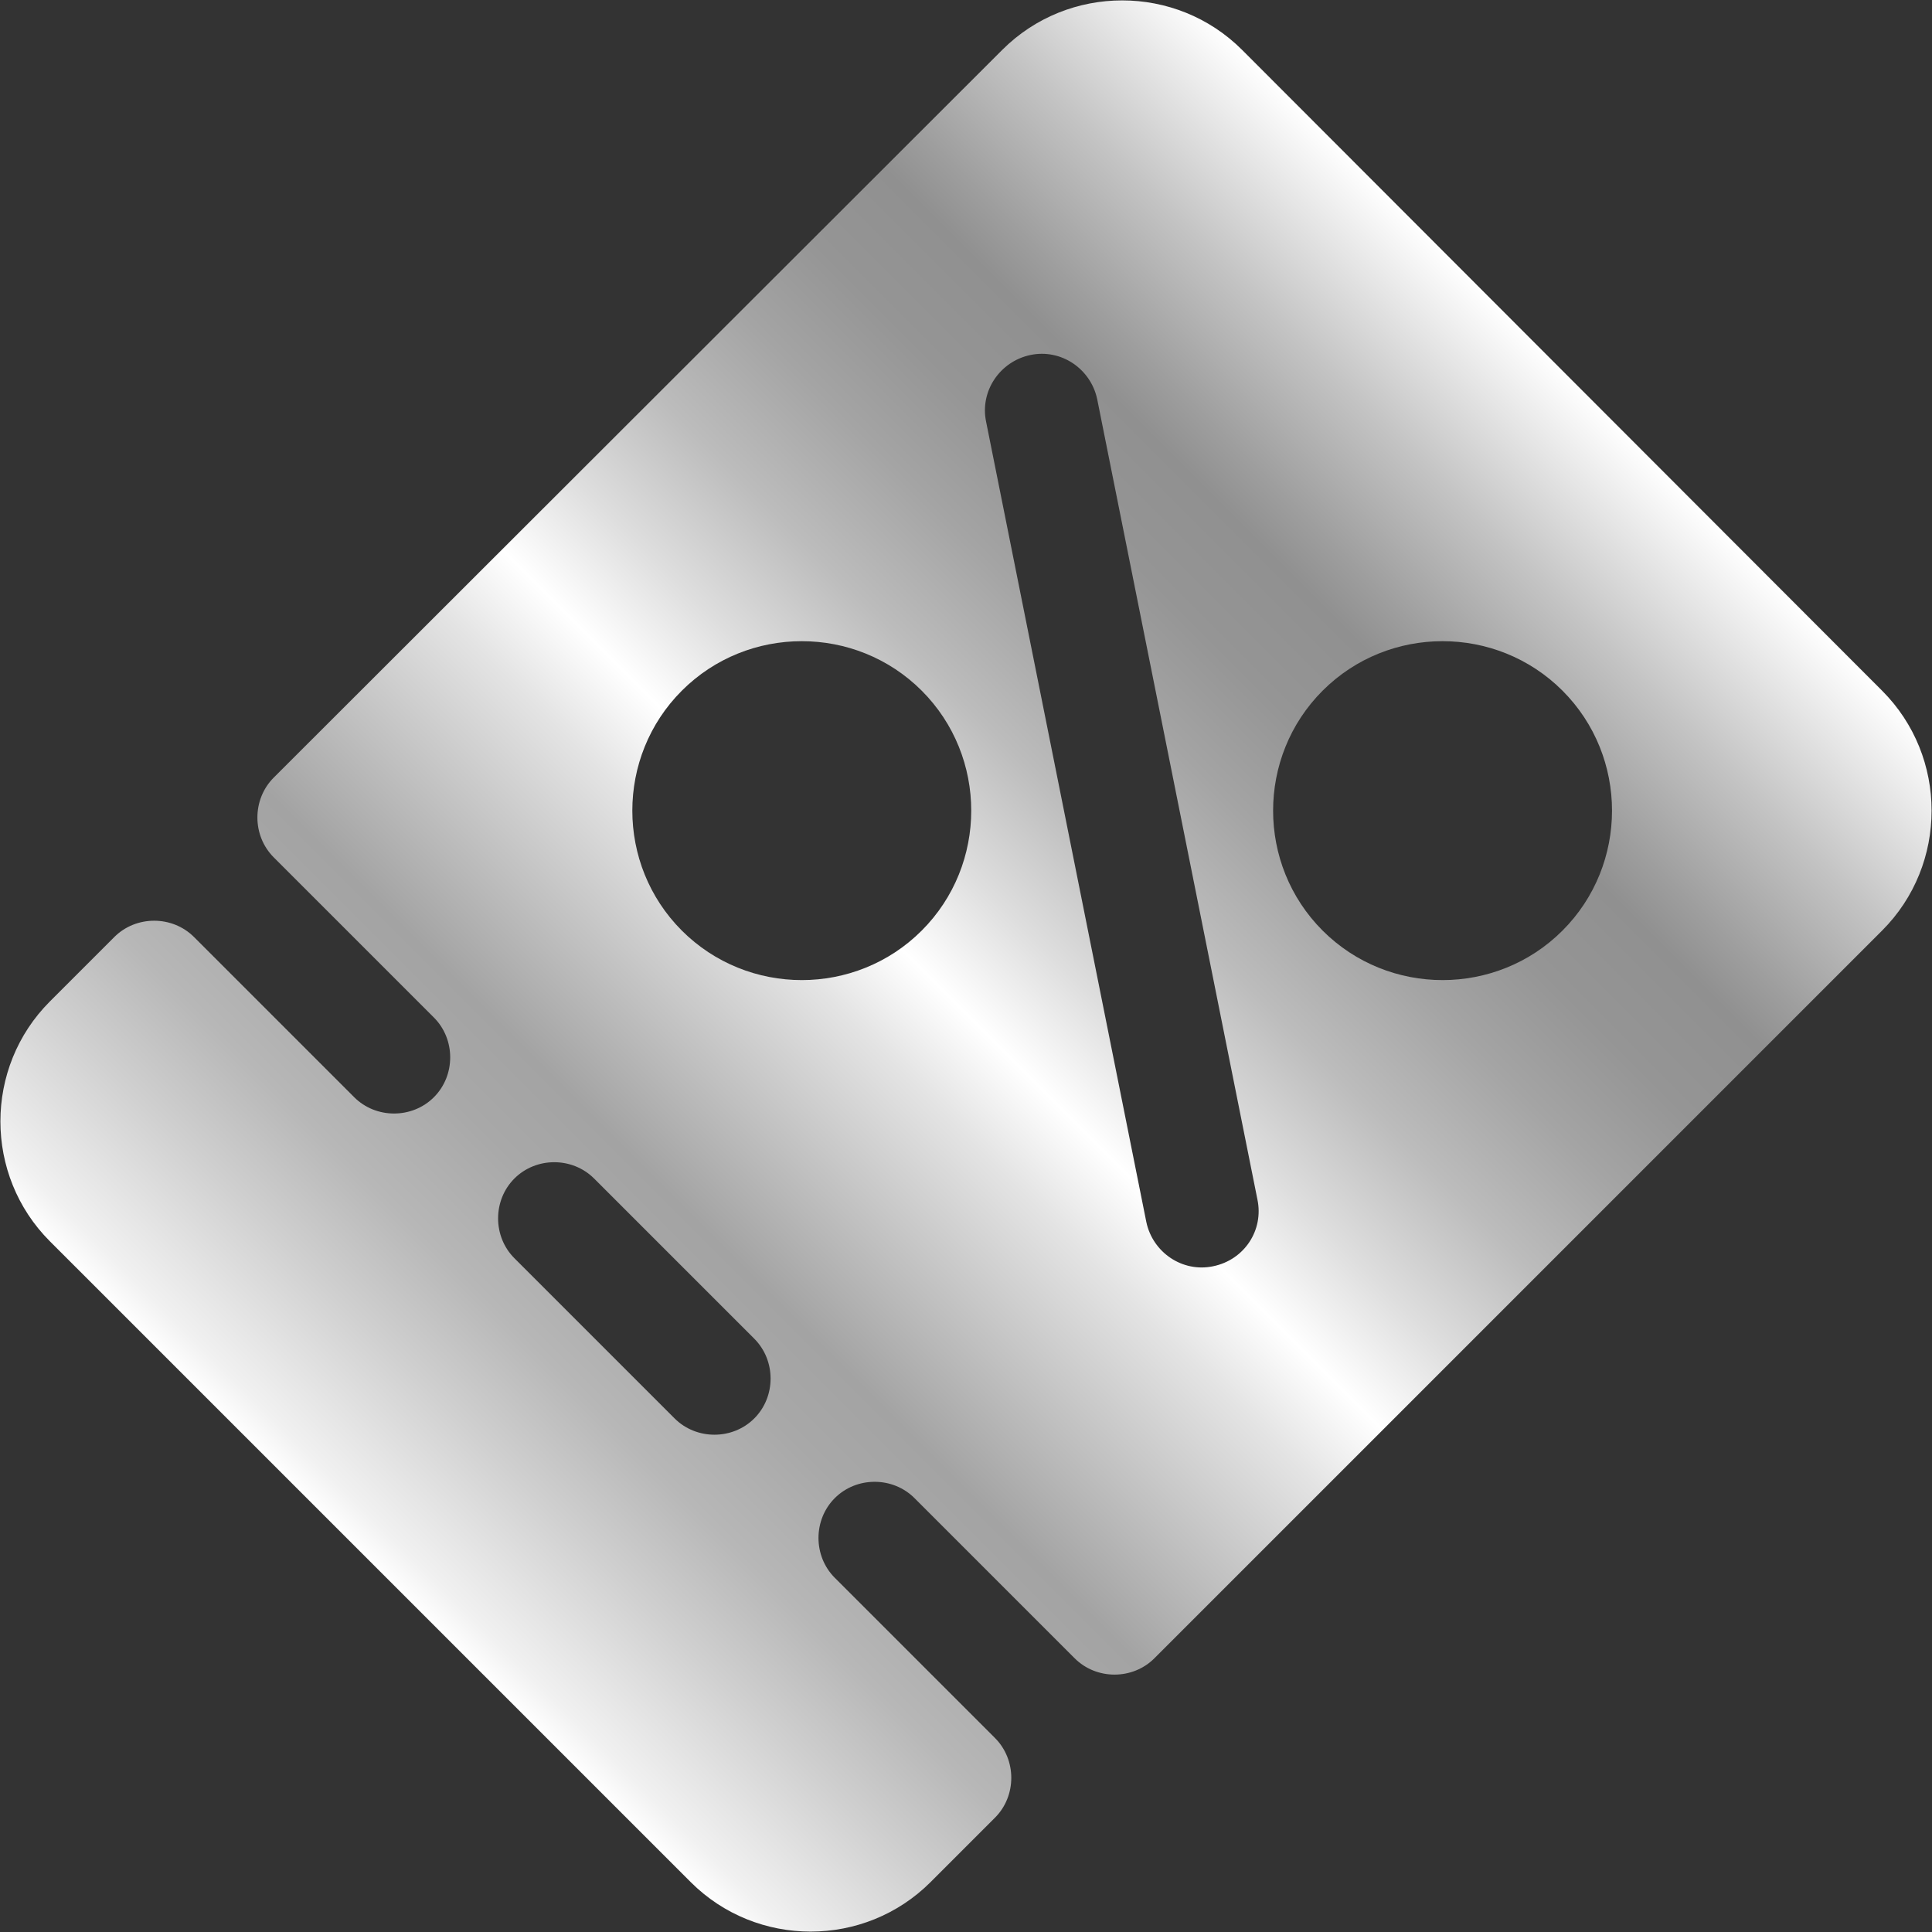 <?xml version="1.0" encoding="UTF-8"?>
<svg xmlns="http://www.w3.org/2000/svg" xmlns:xlink="http://www.w3.org/1999/xlink" id="Layer_1" width="24" height="24" viewBox="0 0 24 24">
  <rect x="0" y="0" width="24" height="24" fill="#333333" stroke="none"/>
  <defs>
    <style>.cls-1{fill:url(#linear-gradient);}</style>
    <linearGradient id="linear-gradient" x1="4.59" y1="19.41" x2="19.41" y2="4.59" gradientUnits="userSpaceOnUse">
      <stop offset="0" stop-color="#fff"></stop>
      <stop offset=".02" stop-color="#f1f1f1"></stop>
      <stop offset=".1" stop-color="#cfcfcf"></stop>
      <stop offset=".16" stop-color="#b7b7b7"></stop>
      <stop offset=".23" stop-color="#a8a8a8"></stop>
      <stop offset=".28" stop-color="#a3a3a3"></stop>
      <stop offset=".43" stop-color="#e4e4e4"></stop>
      <stop offset=".48" stop-color="#fff"></stop>
      <stop offset=".54" stop-color="#dedede"></stop>
      <stop offset=".61" stop-color="#bcbcbc"></stop>
      <stop offset=".68" stop-color="#a4a4a4"></stop>
      <stop offset=".74" stop-color="#959595"></stop>
      <stop offset=".8" stop-color="#909090"></stop>
      <stop offset=".83" stop-color="#9e9e9e"></stop>
      <stop offset=".9" stop-color="#c3c3c3"></stop>
      <stop offset="1" stop-color="#fff"></stop>
    </linearGradient>
  </defs>
  <path class="cls-1" d="m15.43.62c-.82-.82-2.16-.82-2.98,0L3.4,9.66c-.27.27-.27.72,0,.99l1.99,1.99c.27.27.27.72,0,.99-.27.27-.72.27-.99,0l-1.99-1.99c-.27-.27-.72-.27-.99,0l-.8.8c-.82.82-.82,2.16,0,2.98l7.96,7.96c.82.82,2.16.82,2.98,0l.8-.8c.27-.27.27-.72,0-.99l-1.99-1.99c-.27-.27-.27-.72,0-.99.27-.27.72-.27.99,0l1.99,1.99c.27.27.72.27.99,0l9.04-9.04c.82-.82.82-2.16,0-2.98L15.43.62Zm-6.06,17c-.27.27-.72.27-.99,0l-1.99-1.99c-.27-.27-.27-.72,0-.99s.72-.27.99,0l1.99,1.99c.27.27.27.72,0,.99Zm2.08-6.06c-.82.82-2.16.82-2.98,0s-.82-2.16,0-2.98,2.16-.82,2.98,0,.82,2.16,0,2.98Zm3.62,4.17c-.38.08-.75-.17-.83-.55l-1.99-9.94c-.08-.38.17-.75.55-.83.38-.08.75.17.83.55l1.99,9.94c.08.38-.16.75-.55.83Zm4.34-4.17c-.82.82-2.16.82-2.98,0-.82-.82-.82-2.16,0-2.98.82-.82,2.16-.82,2.98,0s.82,2.16,0,2.98Z"></path>
</svg>

